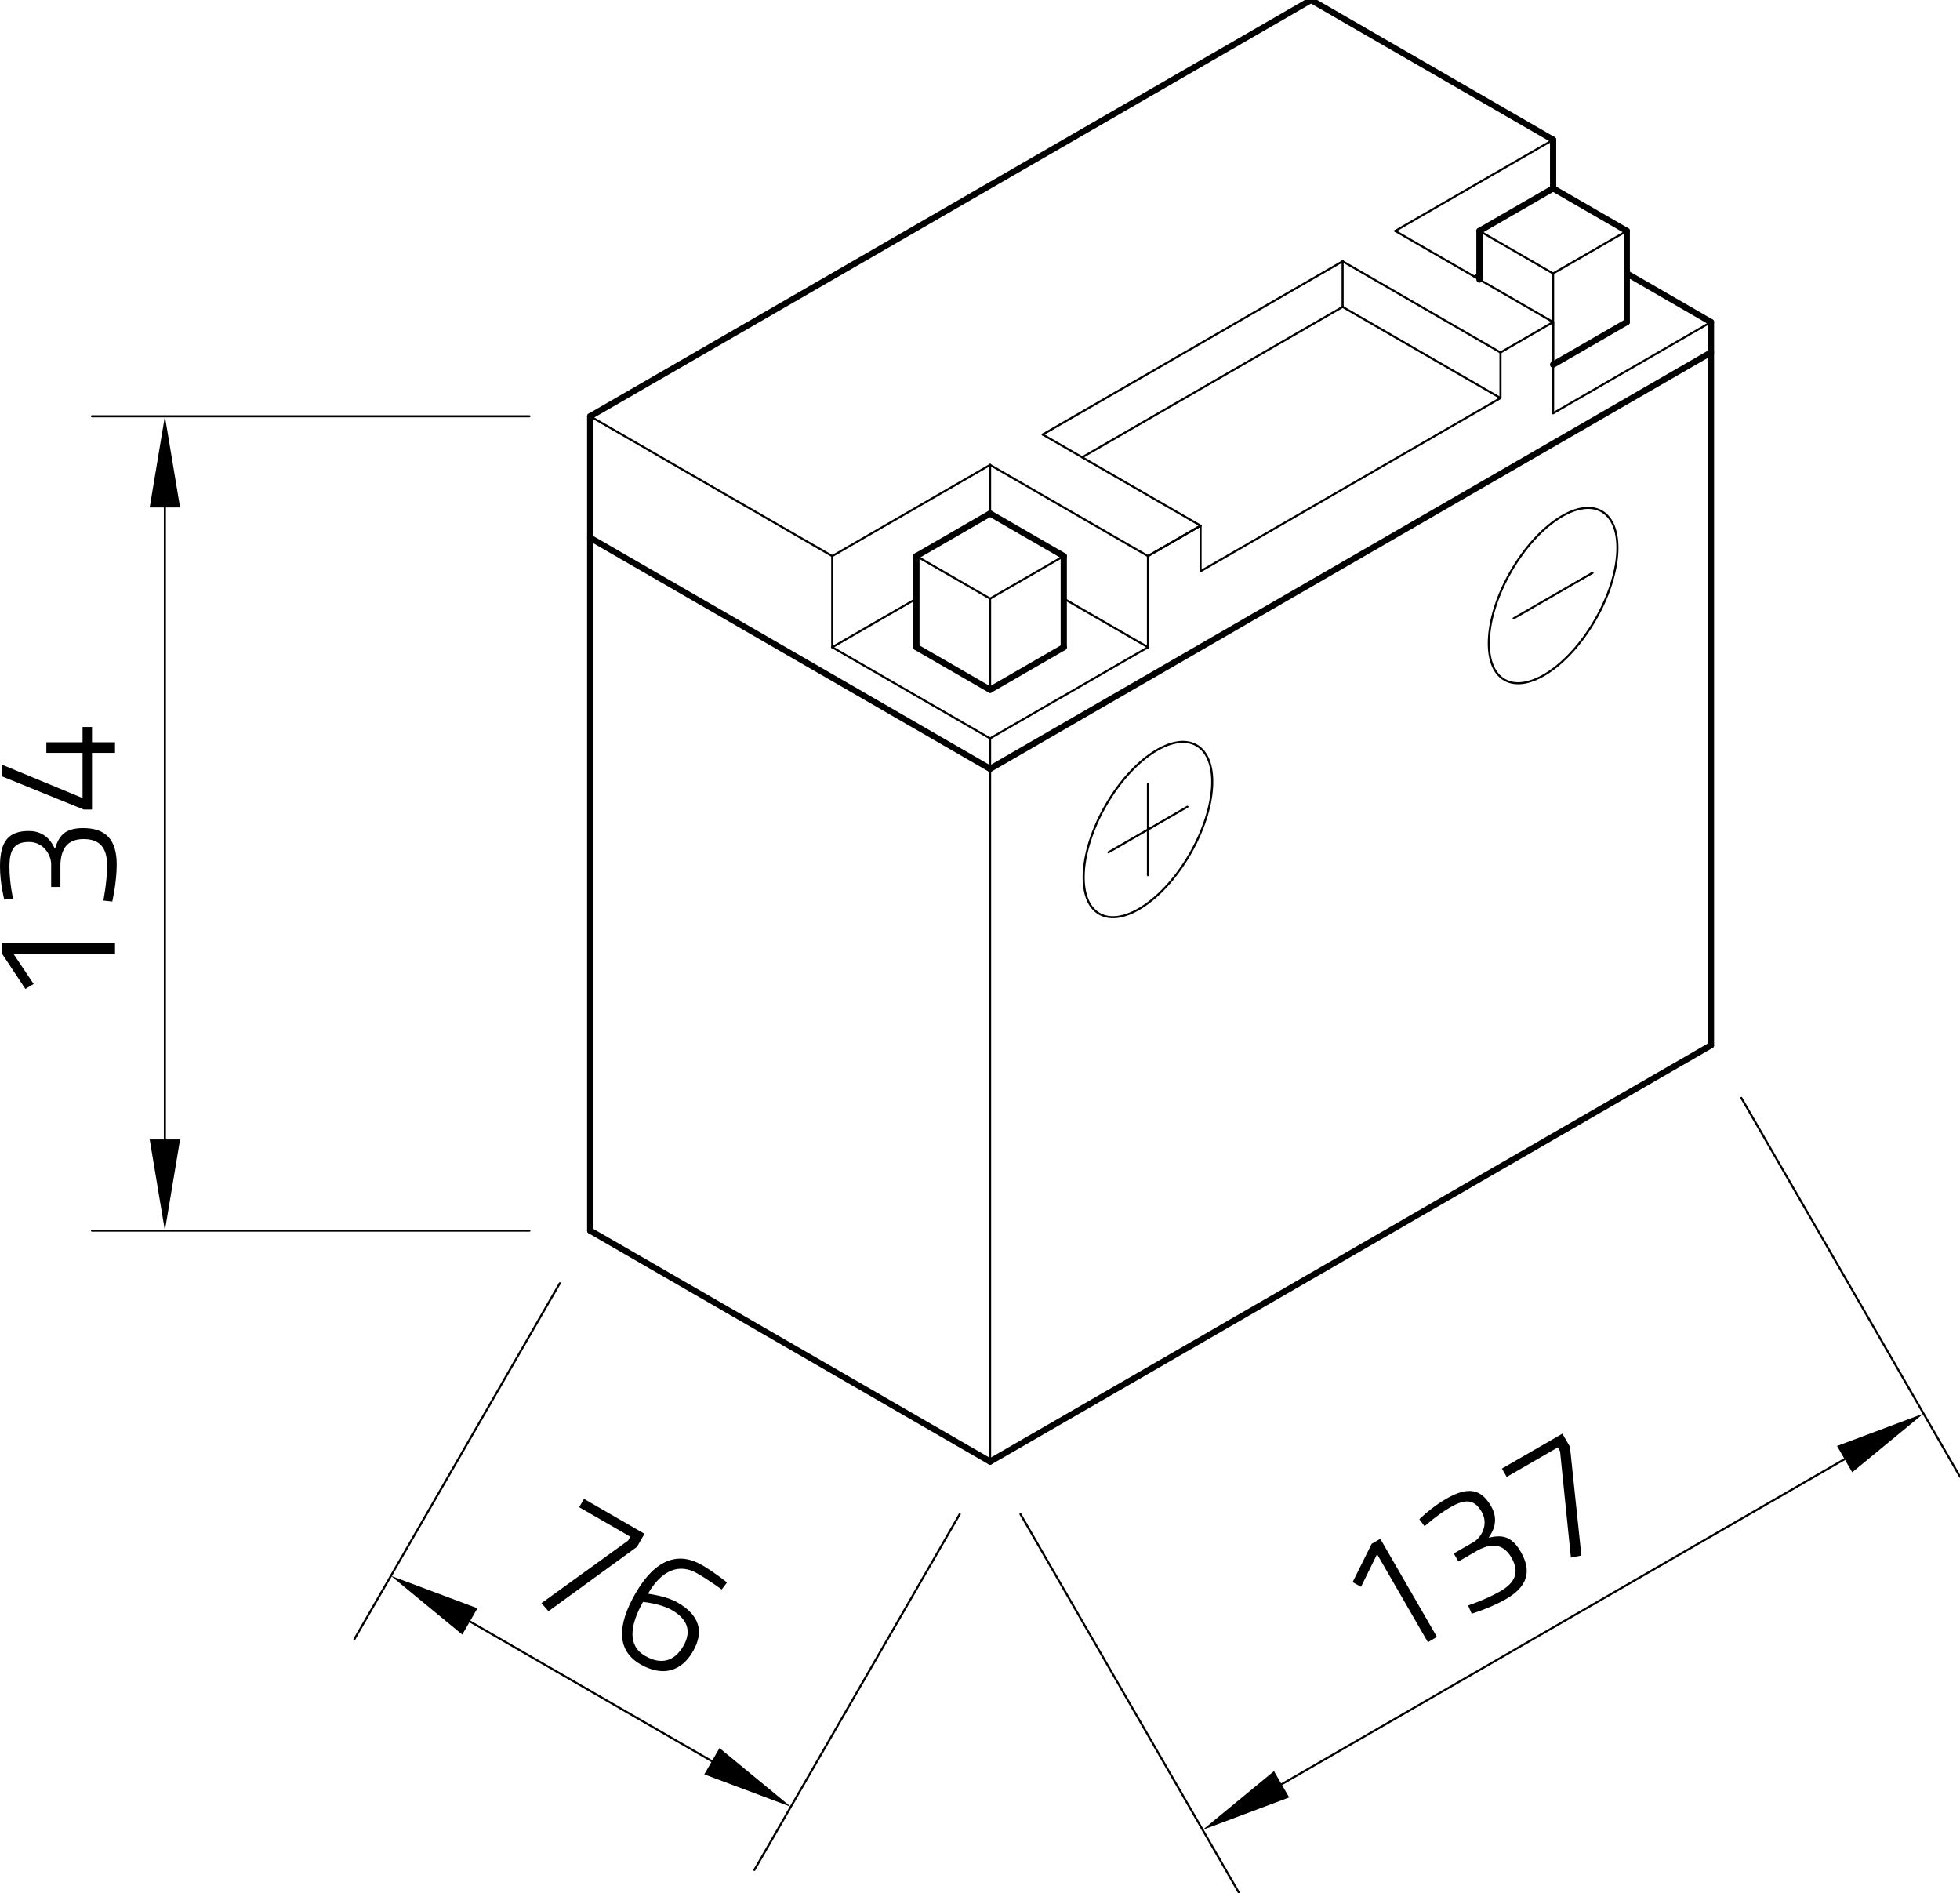 <?xml version="1.0" encoding="utf-8"?>
<!-- Generator: Adobe Illustrator 24.1.3, SVG Export Plug-In . SVG Version: 6.00 Build 0)  -->
<svg xmlns="http://www.w3.org/2000/svg" xmlns:xlink="http://www.w3.org/1999/xlink" version="1.1" id="Ebene_1" x="0px" y="0px" viewBox="0 0 283.465 273.715" style="enable-background:new 0 0 283.465 273.715;" xml:space="preserve" width="283.465" height="273.715">
<style type="text/css">
	.st0{fill:none;stroke:#000000;stroke-width:0.3;stroke-linecap:round;stroke-linejoin:round;stroke-miterlimit:10;}
	.st1{fill:none;stroke:#000000;stroke-width:0;stroke-linecap:round;stroke-linejoin:round;stroke-miterlimit:10;}
	.st2{fill:none;stroke:#000000;stroke-width:0.899;stroke-linecap:round;stroke-linejoin:round;stroke-miterlimit:10;}
</style>
<g id="LINE_3083_">
	<line class="st0" x1="143.192" y1="211.332" x2="143.192" y2="106.764"/>
</g>
<g id="LINE_3084_">
	<line class="st0" x1="76.569" y1="177.941" x2="13.301" y2="177.941"/>
</g>
<g id="LINE_3085_">
	<line class="st0" x1="76.569" y1="60.192" x2="13.301" y2="60.192"/>
</g>
<g id="LINE_3086_">
	<line class="st0" x1="23.846" y1="164.76" x2="23.846" y2="73.373"/>
</g>
<g id="SOLID_300_">
	<polygon points="21.649,164.76 23.846,177.941 26.043,164.76  "/>
</g>
<g id="SOLID_301_">
	<polygon points="26.043,73.373 23.846,60.192 21.649,73.373  "/>
</g>
<g id="MTEXT_241_">
	<g>
		<path d="M0.248,137.828v-1.44h16.384v1.514H1.936l2.929,4.369l-1.192,0.72L0.248,137.828z"/>
		<path d="M0.621,130.084c0,0-0.621-2.333-0.621-4.816c0-3.748,1.316-5.114,4.195-5.114    c2.755,0,3.55,2.259,3.748,2.582c0.546-1.738,1.291-3.004,4.071-3.004    c3.252,0,4.865,1.638,4.865,5.263c0,2.606-0.645,5.362-0.645,5.362l-1.291-0.149    c0,0,0.546-2.656,0.546-5.089c0-2.631-1.142-3.798-3.401-3.798c-2.532,0-3.252,1.638-3.351,3.599    v3.326H7.397v-3.302c0-1.291-1.092-3.202-3.177-3.202c-2.036,0-2.855,0.943-2.855,3.575    c0,2.333,0.521,4.617,0.521,4.617L0.621,130.084z"/>
		<path d="M13.305,108.861v8.192h-1.192l-11.866-4.816v-1.688l11.692,4.841v-6.529H6.702v-1.539h5.238    v-2.209h1.365v2.209h3.326v1.539H13.305z"/>
	</g>
</g>
<g id="LINE_3087_">
	<line class="st0" x1="80.963" y1="185.551" x2="51.266" y2="236.987"/>
</g>
<g id="LINE_3088_">
	<line class="st0" x1="138.798" y1="218.942" x2="109.101" y2="270.379"/>
</g>
<g id="LINE_3089_">
	<line class="st0" x1="67.953" y1="234.446" x2="102.959" y2="254.656"/>
</g>
<g id="SOLID_302_">
	<polygon points="69.051,232.543 56.538,227.855 66.855,236.348  "/>
</g>
<g id="SOLID_303_">
	<polygon points="101.86,256.559 114.374,261.247 104.057,252.754  "/>
</g>
<g id="MTEXT_242_">
	<g>
		<path d="M84.458,216.727l8.75,5.051l-1.092,1.892l-12.792,9.297l-1.02-1.162l12.532-9.046    l0.323-0.559l-7.395-4.27L84.458,216.727z"/>
		<path d="M104.379,229.833c0,0-1.746-1.295-3.552-2.337c-2.58-1.489-5.13-0.497-7.116,2.943    c-0.012,0.021,2.606,0.301,4.283,1.269c3.117,1.8,3.91,4.149,2.222,7.073    c-1.713,2.966-4.447,3.681-7.607,1.857c-3.461-1.998-3.352-5.662-0.696-10.262    c2.942-5.095,6.299-5.995,9.609-4.083c1.806,1.043,3.619,2.519,3.619,2.519L104.379,229.833z     M92.994,231.63c-1.856,3.314-2.313,6.289,0.31,7.803c2.3,1.328,4.233,0.81,5.536-1.447    c1.241-2.15,0.535-3.905-1.615-5.146C95.462,231.822,92.994,231.63,92.994,231.63z"/>
	</g>
</g>
<g id="LINE_3090_">
	<line class="st0" x1="147.585" y1="218.942" x2="179.208" y2="273.715"/>
</g>
<g id="LINE_3091_">
	<line class="st0" x1="251.841" y1="158.75" x2="283.465" y2="213.522"/>
</g>
<g id="LINE_3092_">
	<line class="st0" x1="185.351" y1="257.992" x2="266.777" y2="210.981"/>
</g>
<g id="SOLID_304_">
	<polygon points="184.253,256.09 173.936,264.583 186.449,259.895  "/>
</g>
<g id="SOLID_305_">
	<polygon points="267.876,212.883 278.192,204.39 265.679,209.078  "/>
</g>
<g id="MTEXT_243_">
	<g>
		<path d="M198.379,223.222l1.247-0.72l8.192,14.189l-1.311,0.757l-7.348-12.727l-2.319,4.721    l-1.219-0.672L198.379,223.222z"/>
		<path d="M205.272,219.672c0,0,1.71-1.704,3.86-2.945c3.246-1.874,5.086-1.418,6.526,1.076    c1.377,2.386-0.182,4.204-0.362,4.537c1.778-0.396,3.247-0.384,4.637,2.024    c1.626,2.816,1.014,5.033-2.125,6.845c-2.257,1.303-4.966,2.122-4.966,2.122l-0.516-1.192    c0,0,2.573-0.855,4.68-2.072c2.279-1.316,2.718-2.888,1.589-4.844    c-1.266-2.193-3.045-1.997-4.793-1.103l-2.881,1.663l-0.67-1.161l2.859-1.651    c1.118-0.645,2.227-2.547,1.185-4.353c-1.018-1.763-2.244-2.001-4.523-0.685    c-2.021,1.167-3.738,2.76-3.738,2.76L205.272,219.672z"/>
		<path d="M217.21,212.35l8.75-5.052l1.092,1.892l1.656,15.727l-1.517,0.302l-1.568-15.376    l-0.323-0.559l-7.396,4.27L217.21,212.35z"/>
	</g>
</g>
<g id="LINE_3098_">
	<line class="st0" x1="120.362" y1="80.403" x2="143.192" y2="67.222"/>
</g>
<g id="LINE_3099_">
	<line class="st0" x1="143.192" y1="67.222" x2="166.022" y2="80.403"/>
</g>
<g id="LINE_3100_">
	<line class="st0" x1="120.362" y1="80.403" x2="120.362" y2="93.584"/>
</g>
<g id="LINE_3101_">
	<line class="st0" x1="120.362" y1="93.584" x2="143.192" y2="106.764"/>
</g>
<g id="LINE_3102_">
	<line class="st0" x1="143.192" y1="106.764" x2="166.022" y2="93.584"/>
</g>
<g id="LINE_3103_">
	<line class="st0" x1="166.022" y1="93.584" x2="166.022" y2="80.403"/>
</g>
<g id="LINE_3104_">
	<line class="st0" x1="120.362" y1="93.584" x2="132.538" y2="86.554"/>
</g>
<g id="LINE_3105_">
	<line class="st0" x1="153.846" y1="86.554" x2="166.022" y2="93.584"/>
</g>
<g id="LINE_3106_">
	<line class="st0" x1="143.192" y1="67.222" x2="143.192" y2="74.252"/>
</g>
<g id="LINE_3107_">
	<line class="st0" x1="224.618" y1="46.572" x2="224.618" y2="59.753"/>
</g>
<g id="LINE_3108_">
	<line class="st0" x1="224.618" y1="59.753" x2="247.448" y2="46.572"/>
</g>
<g id="LINE_3111_">
	<line class="st0" x1="224.618" y1="46.572" x2="201.788" y2="33.391"/>
</g>
<g id="LINE_3112_">
	<line class="st0" x1="201.788" y1="33.391" x2="224.618" y2="20.211"/>
</g>
<g id="LINE_3115_">
	<line class="st0" x1="213.964" y1="39.542" x2="213.203" y2="39.982"/>
</g>
<g id="LINE_3116_">
	<line class="st0" x1="166.022" y1="80.403" x2="173.632" y2="76.009"/>
</g>
<g id="LINE_3123_">
	<line class="st0" x1="153.846" y1="80.403" x2="143.192" y2="86.554"/>
</g>
<g id="LINE_3124_">
	<line class="st0" x1="143.192" y1="86.554" x2="143.192" y2="99.735"/>
</g>
<g id="LINE_3125_">
	<line class="st0" x1="132.538" y1="80.403" x2="143.192" y2="86.554"/>
</g>
<g id="LINE_3131_">
	<line class="st0" x1="235.272" y1="33.391" x2="224.618" y2="39.542"/>
</g>
<g id="LINE_3132_">
	<line class="st0" x1="224.618" y1="39.542" x2="224.618" y2="52.723"/>
</g>
<g id="LINE_3133_">
	<line class="st0" x1="213.964" y1="33.391" x2="224.618" y2="39.542"/>
</g>
<g id="LINE_3134_">
	<line class="st0" x1="166.022" y1="80.403" x2="173.632" y2="76.009"/>
</g>
<g id="LINE_3135_">
	<line class="st0" x1="173.632" y1="76.009" x2="150.802" y2="62.828"/>
</g>
<g id="LINE_3136_">
	<line class="st0" x1="150.802" y1="62.828" x2="194.178" y2="37.785"/>
</g>
<g id="LINE_3137_">
	<line class="st0" x1="194.178" y1="37.785" x2="217.008" y2="50.966"/>
</g>
<g id="LINE_3138_">
	<line class="st0" x1="217.008" y1="50.966" x2="217.008" y2="57.556"/>
</g>
<g id="LINE_3139_">
	<line class="st0" x1="217.008" y1="57.556" x2="173.632" y2="82.6"/>
</g>
<g id="LINE_3140_">
	<line class="st0" x1="173.632" y1="76.009" x2="173.632" y2="82.6"/>
</g>
<g id="LINE_3141_">
	<line class="st0" x1="217.008" y1="50.966" x2="224.618" y2="46.572"/>
</g>
<g id="LINE_3142_">
	<line class="st0" x1="217.008" y1="57.556" x2="194.178" y2="44.375"/>
</g>
<g id="LINE_3143_">
	<line class="st0" x1="194.178" y1="44.375" x2="194.178" y2="37.785"/>
</g>
<g id="LINE_3144_">
	<line class="st0" x1="194.178" y1="44.375" x2="156.509" y2="66.124"/>
</g>
<g id="ELLIPSE_94_">
	<path class="st0" d="M231.648,73.939c-3.362-1.941-9.235,1.936-13.118,8.661   c-3.882,6.725-4.304,13.75-0.942,15.691c3.362,1.941,9.235-1.936,13.118-8.661   C234.588,82.905,235.01,75.88,231.648,73.939L231.648,73.939z"/>
</g>
<g id="LINE_3145_">
	<line class="st0" x1="218.911" y1="89.41" x2="230.326" y2="82.819"/>
</g>
<g id="LINE_3146_">
	<line class="st0" x1="166.022" y1="113.355" x2="166.022" y2="126.536"/>
</g>
<g id="ELLIPSE_95_">
	<path class="st0" d="M173.051,107.769c-3.362-1.941-9.235,1.936-13.118,8.661   c-3.882,6.725-4.304,13.75-0.942,15.691s9.235-1.936,13.118-8.661   C175.992,116.736,176.414,109.71,173.051,107.769L173.051,107.769z"/>
</g>
<g id="LINE_3147_">
	<line class="st0" x1="160.314" y1="123.24" x2="171.729" y2="116.65"/>
</g>
<g id="LINE_3148_">
	<line class="st0" x1="85.356" y1="60.192" x2="120.362" y2="80.403"/>
</g>
<g id="POINT_450_">
	<line class="st1" x1="85.356" y1="177.941" x2="85.356" y2="177.941"/>
</g>
<g id="POINT_451_">
	<line class="st1" x1="85.356" y1="60.192" x2="85.356" y2="60.192"/>
</g>
<g id="POINT_452_">
	<line class="st1" x1="23.846" y1="60.192" x2="23.846" y2="60.192"/>
</g>
<g id="POINT_453_">
	<line class="st1" x1="85.356" y1="177.941" x2="85.356" y2="177.941"/>
</g>
<g id="POINT_454_">
	<line class="st1" x1="143.192" y1="211.332" x2="143.192" y2="211.332"/>
</g>
<g id="POINT_455_">
	<line class="st1" x1="114.374" y1="261.247" x2="114.374" y2="261.247"/>
</g>
<g id="POINT_456_">
	<line class="st1" x1="143.192" y1="211.332" x2="143.192" y2="211.332"/>
</g>
<g id="POINT_457_">
	<line class="st1" x1="247.448" y1="151.14" x2="247.448" y2="151.14"/>
</g>
<g id="POINT_458_">
	<line class="st1" x1="278.192" y1="204.39" x2="278.192" y2="204.39"/>
</g>
<g id="LINE_3093_">
	<line class="st2" x1="85.356" y1="77.767" x2="143.192" y2="111.158"/>
</g>
<g id="LINE_3094_">
	<line class="st2" x1="143.192" y1="111.158" x2="247.448" y2="50.966"/>
</g>
<g id="LINE_3095_">
	<line class="st2" x1="85.356" y1="177.941" x2="143.192" y2="211.332"/>
</g>
<g id="LINE_3096_">
	<line class="st2" x1="143.192" y1="211.332" x2="247.448" y2="151.14"/>
</g>
<g id="LINE_3097_">
	<line class="st2" x1="247.448" y1="151.14" x2="247.448" y2="46.572"/>
</g>
<g id="LINE_3109_">
	<line class="st2" x1="247.448" y1="46.572" x2="235.272" y2="39.542"/>
</g>
<g id="LINE_3110_">
	<line class="st2" x1="224.618" y1="27.24" x2="224.618" y2="20.211"/>
</g>
<g id="LINE_3113_">
	<line class="st2" x1="224.618" y1="20.211" x2="189.612" y2="0"/>
</g>
<g id="LINE_3114_">
	<line class="st2" x1="189.612" y1="0" x2="85.356" y2="60.192"/>
</g>
<g id="LINE_3117_">
	<line class="st2" x1="143.192" y1="99.735" x2="132.538" y2="93.584"/>
</g>
<g id="LINE_3118_">
	<line class="st2" x1="143.192" y1="99.735" x2="153.846" y2="93.584"/>
</g>
<g id="LINE_3119_">
	<line class="st2" x1="132.538" y1="93.584" x2="132.538" y2="80.403"/>
</g>
<g id="LINE_3120_">
	<line class="st2" x1="153.846" y1="93.584" x2="153.846" y2="80.403"/>
</g>
<g id="LINE_3121_">
	<line class="st2" x1="153.846" y1="80.403" x2="143.192" y2="74.252"/>
</g>
<g id="LINE_3122_">
	<line class="st2" x1="143.192" y1="74.252" x2="132.538" y2="80.403"/>
</g>
<g id="LINE_3126_">
	<line class="st2" x1="224.618" y1="52.723" x2="235.272" y2="46.572"/>
</g>
<g id="LINE_3127_">
	<line class="st2" x1="213.964" y1="40.421" x2="213.964" y2="33.391"/>
</g>
<g id="LINE_3128_">
	<line class="st2" x1="235.272" y1="46.572" x2="235.272" y2="33.391"/>
</g>
<g id="LINE_3129_">
	<line class="st2" x1="235.272" y1="33.391" x2="224.618" y2="27.24"/>
</g>
<g id="LINE_3130_">
	<line class="st2" x1="224.618" y1="27.24" x2="213.964" y2="33.391"/>
</g>
<g id="LINE_3149_">
	<line class="st2" x1="85.356" y1="177.941" x2="85.356" y2="60.192"/>
</g>
</svg>
